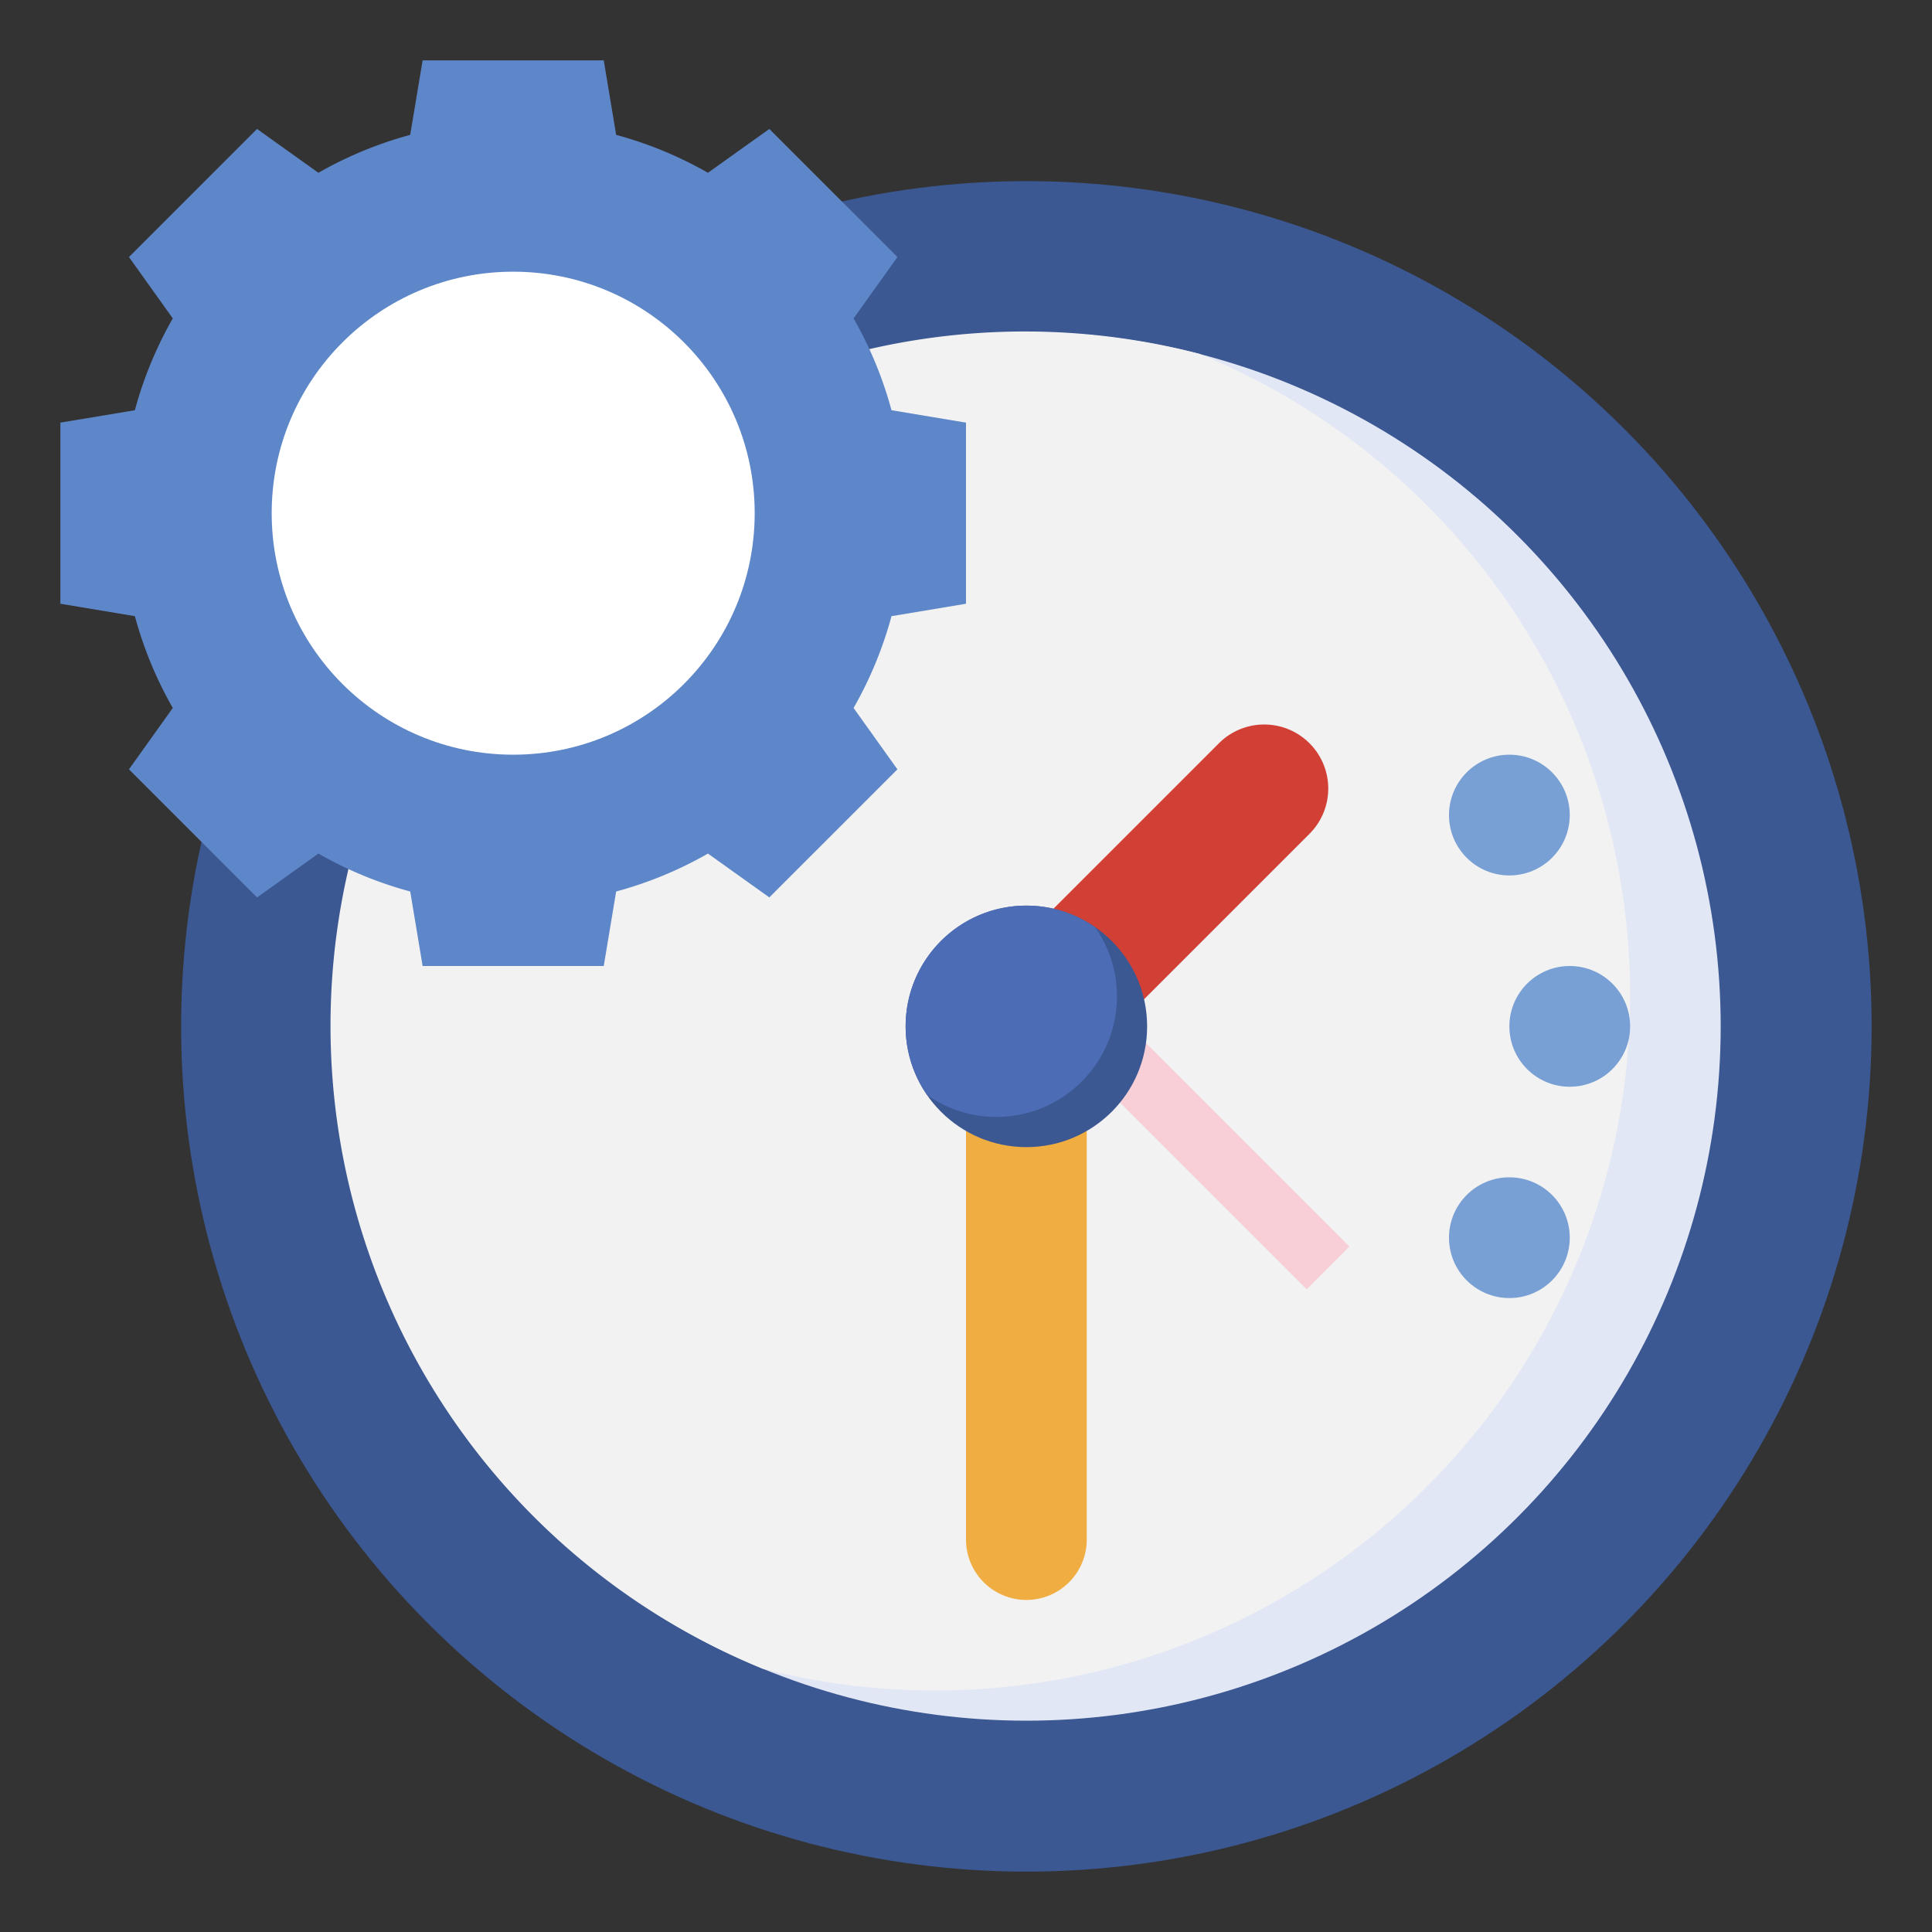 <svg height="512" viewBox="0 0 64 64" width="512" xmlns="http://www.w3.org/2000/svg"><rect x="0" y="0" width="64" height="64" fill="#333333" stroke="none"/><g id="Layer_6" data-name="Layer 6"><circle cx="34" cy="34" fill="#3b5892" r="28"/><circle cx="34" cy="34" fill="#e2e7f6" r="23"/><path d="m54 33a23 23 0 0 0 -14.268-21.28 23 23 0 0 0 -14.464 43.56 23.02 23.02 0 0 0 28.732-22.28z" fill="#f2f2f2"/><path d="m32 20v-6l-2.468-.411a12.89 12.89 0 0 0 -1.256-3.041l1.452-2.033-4.243-4.243-2.033 1.452a12.89 12.89 0 0 0 -3.041-1.256l-.411-2.468h-6l-.411 2.468a12.89 12.89 0 0 0 -3.041 1.256l-2.033-1.452-4.243 4.243 1.452 2.033a12.89 12.89 0 0 0 -1.256 3.041l-2.468.411v6l2.468.411a12.89 12.89 0 0 0 1.256 3.041l-1.452 2.033 4.243 4.243 2.033-1.452a12.89 12.89 0 0 0 3.041 1.256l.411 2.468h6l.411-2.468a12.89 12.89 0 0 0 3.041-1.256l2.033 1.452 4.243-4.243-1.452-2.033a12.89 12.89 0 0 0 1.256-3.041z" fill="#5e87ca"/><circle cx="17" cy="17" fill="#fff" r="8"/><path d="m32 37v14a2 2 0 0 0 2 2 2 2 0 0 0 2-2v-14" fill="#f0ae42"/><path d="m34 31 6.379-6.379a2.12 2.12 0 0 1 1.5-.621 2.122 2.122 0 0 1 2.121 2.121 2.12 2.12 0 0 1 -.621 1.5l-6.353 6.353" fill="#d23f34"/><path d="m39.261 32.973h2v10.576h-2z" fill="#f8ced7" transform="matrix(.707 -.707 .707 .707 -15.262 39.675)"/><g fill="#78a0d4"><circle cx="52" cy="34" r="2"/><circle cx="50" cy="41" r="2"/><circle cx="50" cy="27" r="2"/></g><circle cx="34" cy="34" fill="#3b5892" r="4"/><path d="m34 30a3.994 3.994 0 0 0 -3.281 6.28 3.994 3.994 0 0 0 5.562-5.561 3.977 3.977 0 0 0 -2.281-.719z" fill="#4c6cb5"/></g></svg>